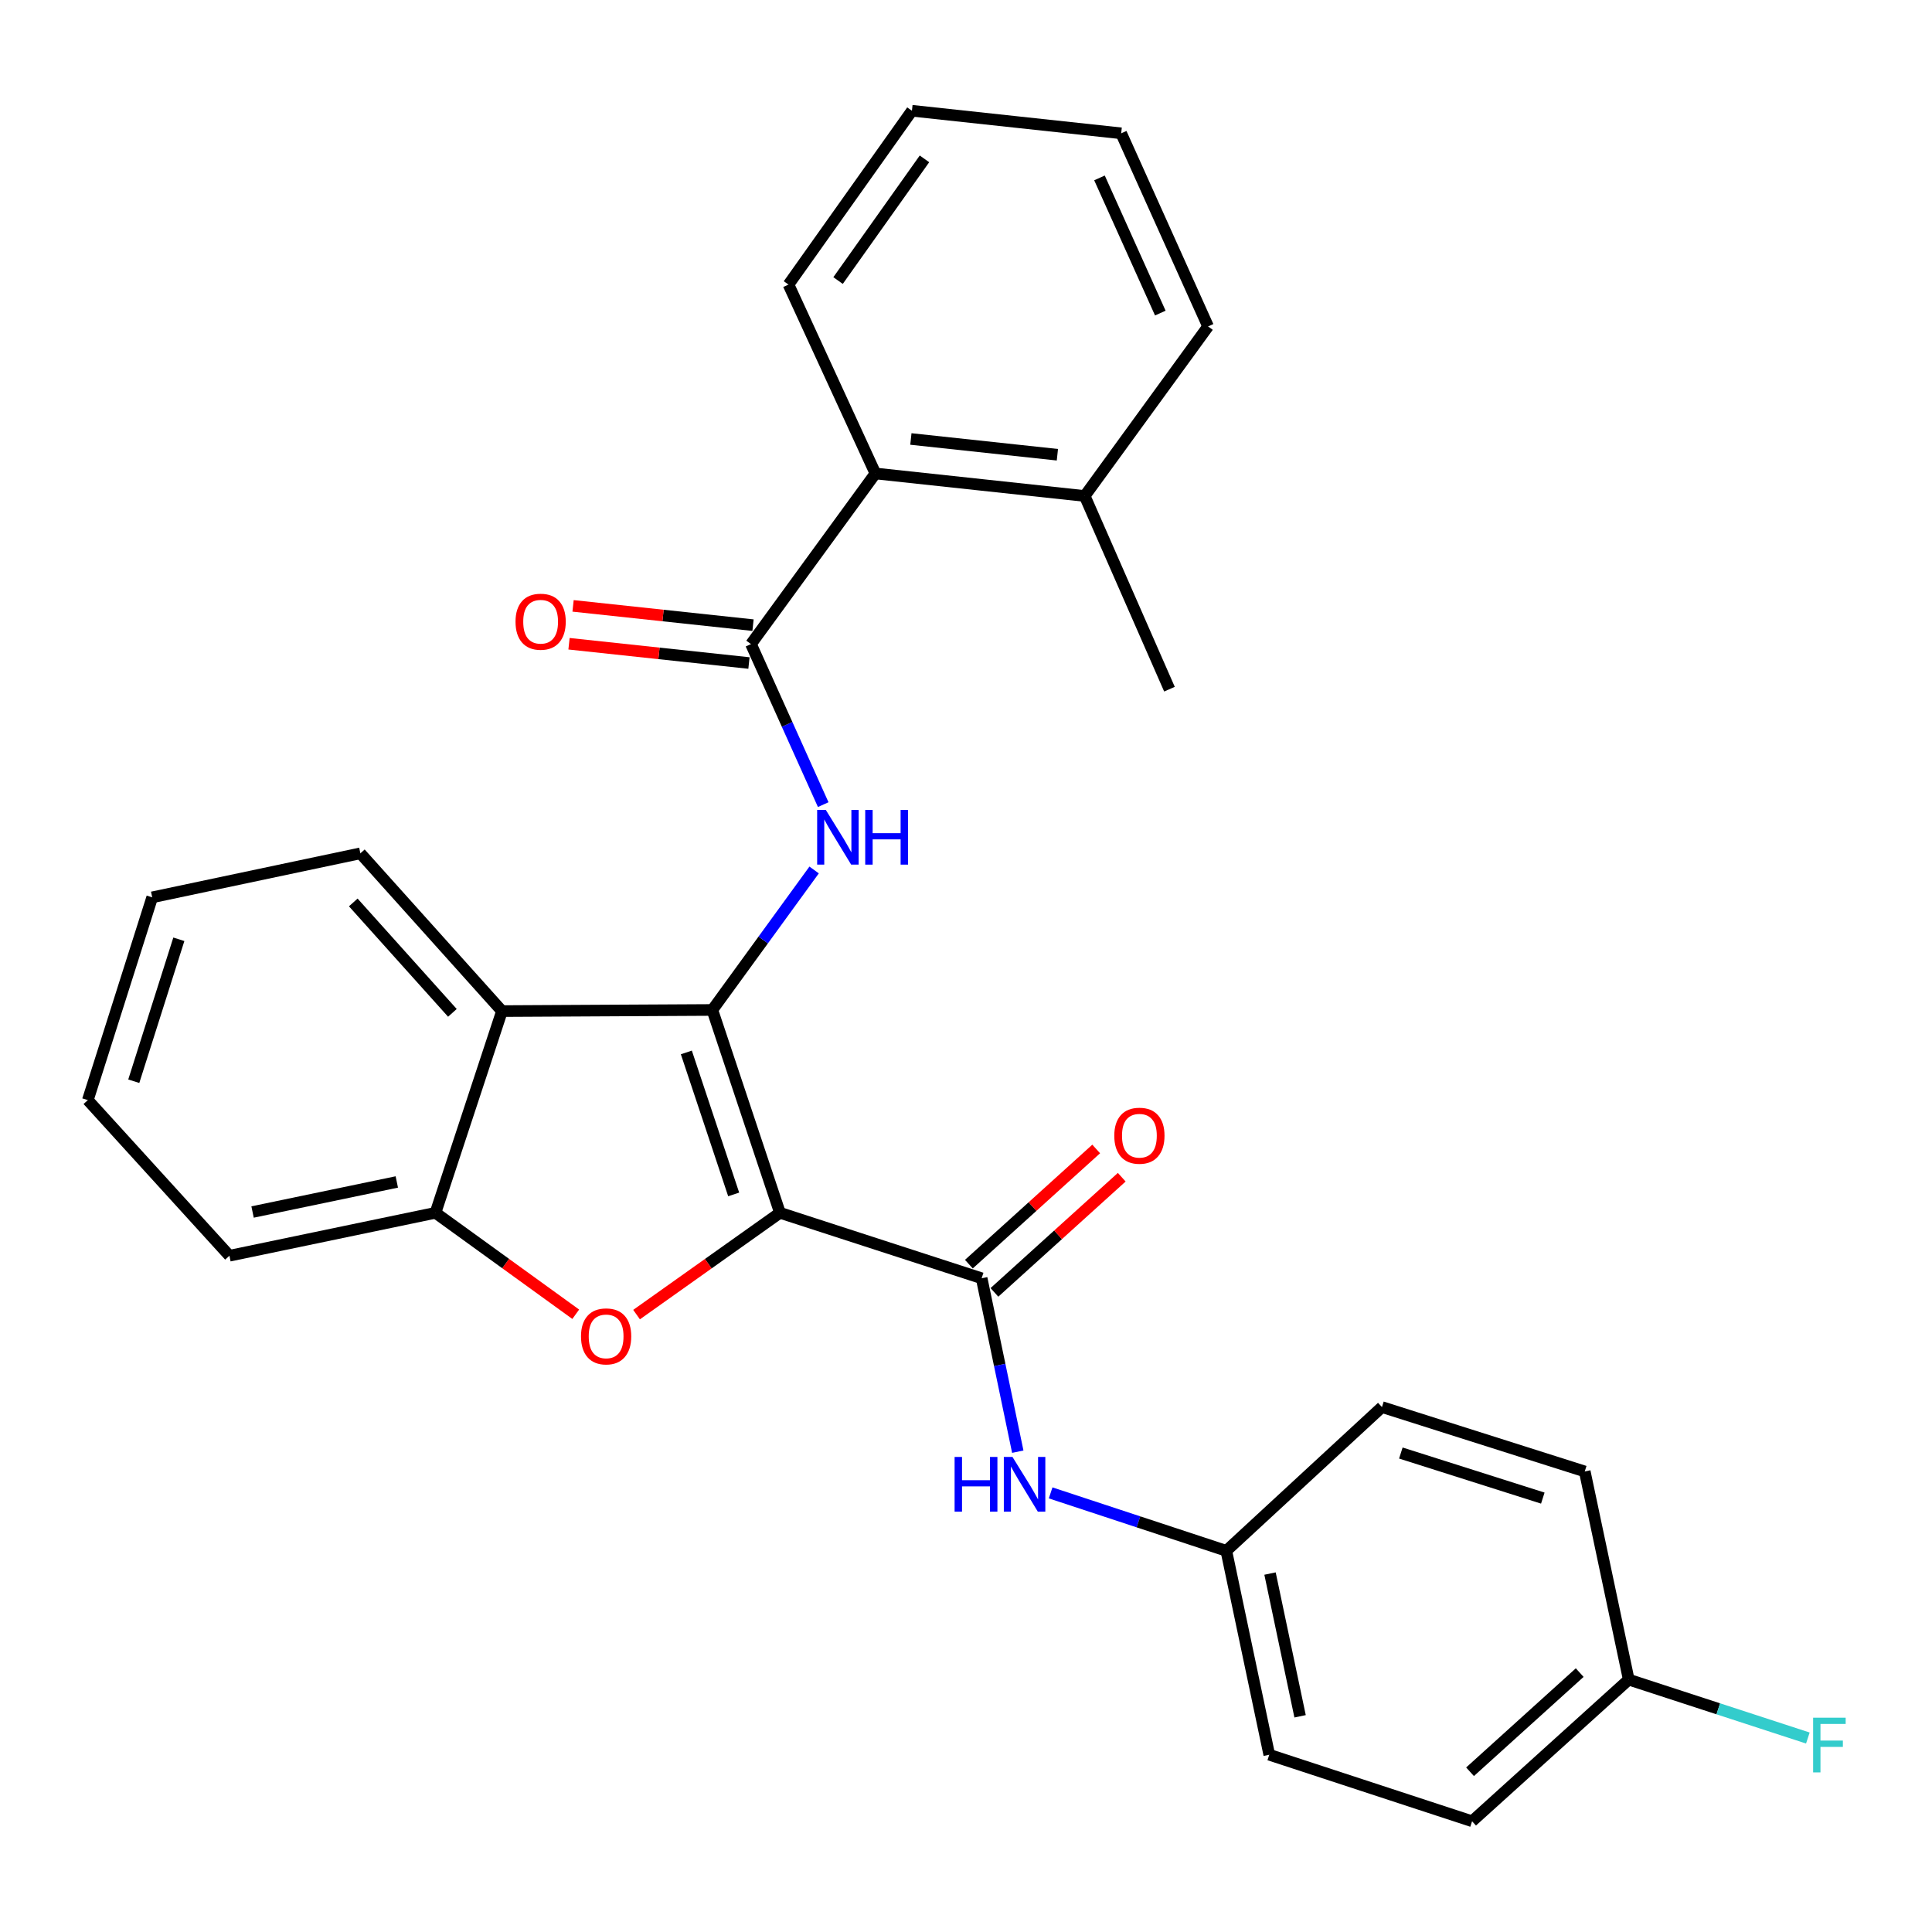 <?xml version='1.0' encoding='iso-8859-1'?>
<svg version='1.1' baseProfile='full'
              xmlns='http://www.w3.org/2000/svg'
                      xmlns:rdkit='http://www.rdkit.org/xml'
                      xmlns:xlink='http://www.w3.org/1999/xlink'
                  xml:space='preserve'
width='1000px' height='1000px' viewBox='0 0 1000 1000'>
<!-- END OF HEADER -->
<rect style='opacity:1.0;fill:#FFFFFF;stroke:none' width='1000' height='1000' x='0' y='0'> </rect>
<path class='bond-0' d='M 403.701,627.746 L 368.701,522.757' style='fill:none;fill-rule:evenodd;stroke:#000000;stroke-width:6px;stroke-linecap:butt;stroke-linejoin:miter;stroke-opacity:1' />
<path class='bond-0' d='M 379.751,618.231 L 355.251,544.739' style='fill:none;fill-rule:evenodd;stroke:#000000;stroke-width:6px;stroke-linecap:butt;stroke-linejoin:miter;stroke-opacity:1' />
<path class='bond-1' d='M 403.701,627.746 L 366.593,654.091' style='fill:none;fill-rule:evenodd;stroke:#000000;stroke-width:6px;stroke-linecap:butt;stroke-linejoin:miter;stroke-opacity:1' />
<path class='bond-1' d='M 366.593,654.091 L 329.485,680.436' style='fill:none;fill-rule:evenodd;stroke:#FF0000;stroke-width:6px;stroke-linecap:butt;stroke-linejoin:miter;stroke-opacity:1' />
<path class='bond-2' d='M 403.701,627.746 L 508.099,661.629' style='fill:none;fill-rule:evenodd;stroke:#000000;stroke-width:6px;stroke-linecap:butt;stroke-linejoin:miter;stroke-opacity:1' />
<path class='bond-3' d='M 368.701,522.757 L 395.046,486.526' style='fill:none;fill-rule:evenodd;stroke:#000000;stroke-width:6px;stroke-linecap:butt;stroke-linejoin:miter;stroke-opacity:1' />
<path class='bond-3' d='M 395.046,486.526 L 421.391,450.296' style='fill:none;fill-rule:evenodd;stroke:#0000FF;stroke-width:6px;stroke-linecap:butt;stroke-linejoin:miter;stroke-opacity:1' />
<path class='bond-4' d='M 368.701,522.757 L 259.824,523.337' style='fill:none;fill-rule:evenodd;stroke:#000000;stroke-width:6px;stroke-linecap:butt;stroke-linejoin:miter;stroke-opacity:1' />
<path class='bond-6' d='M 298.001,680.251 L 261.703,653.998' style='fill:none;fill-rule:evenodd;stroke:#FF0000;stroke-width:6px;stroke-linecap:butt;stroke-linejoin:miter;stroke-opacity:1' />
<path class='bond-6' d='M 261.703,653.998 L 225.405,627.746' style='fill:none;fill-rule:evenodd;stroke:#000000;stroke-width:6px;stroke-linecap:butt;stroke-linejoin:miter;stroke-opacity:1' />
<path class='bond-7' d='M 508.099,661.629 L 517.45,706.508' style='fill:none;fill-rule:evenodd;stroke:#000000;stroke-width:6px;stroke-linecap:butt;stroke-linejoin:miter;stroke-opacity:1' />
<path class='bond-7' d='M 517.45,706.508 L 526.801,751.388' style='fill:none;fill-rule:evenodd;stroke:#0000FF;stroke-width:6px;stroke-linecap:butt;stroke-linejoin:miter;stroke-opacity:1' />
<path class='bond-9' d='M 514.711,668.938 L 547.661,639.13' style='fill:none;fill-rule:evenodd;stroke:#000000;stroke-width:6px;stroke-linecap:butt;stroke-linejoin:miter;stroke-opacity:1' />
<path class='bond-9' d='M 547.661,639.13 L 580.61,609.322' style='fill:none;fill-rule:evenodd;stroke:#FF0000;stroke-width:6px;stroke-linecap:butt;stroke-linejoin:miter;stroke-opacity:1' />
<path class='bond-9' d='M 501.487,654.32 L 534.437,624.512' style='fill:none;fill-rule:evenodd;stroke:#000000;stroke-width:6px;stroke-linecap:butt;stroke-linejoin:miter;stroke-opacity:1' />
<path class='bond-9' d='M 534.437,624.512 L 567.386,594.704' style='fill:none;fill-rule:evenodd;stroke:#FF0000;stroke-width:6px;stroke-linecap:butt;stroke-linejoin:miter;stroke-opacity:1' />
<path class='bond-5' d='M 426.093,416.472 L 407.401,374.925' style='fill:none;fill-rule:evenodd;stroke:#0000FF;stroke-width:6px;stroke-linecap:butt;stroke-linejoin:miter;stroke-opacity:1' />
<path class='bond-5' d='M 407.401,374.925 L 388.709,333.378' style='fill:none;fill-rule:evenodd;stroke:#000000;stroke-width:6px;stroke-linecap:butt;stroke-linejoin:miter;stroke-opacity:1' />
<path class='bond-15' d='M 259.824,523.337 L 186.528,441.685' style='fill:none;fill-rule:evenodd;stroke:#000000;stroke-width:6px;stroke-linecap:butt;stroke-linejoin:miter;stroke-opacity:1' />
<path class='bond-15' d='M 234.161,524.257 L 182.853,467.101' style='fill:none;fill-rule:evenodd;stroke:#000000;stroke-width:6px;stroke-linecap:butt;stroke-linejoin:miter;stroke-opacity:1' />
<path class='bond-28' d='M 259.824,523.337 L 225.405,627.746' style='fill:none;fill-rule:evenodd;stroke:#000000;stroke-width:6px;stroke-linecap:butt;stroke-linejoin:miter;stroke-opacity:1' />
<path class='bond-8' d='M 388.709,333.378 L 453.113,245.067' style='fill:none;fill-rule:evenodd;stroke:#000000;stroke-width:6px;stroke-linecap:butt;stroke-linejoin:miter;stroke-opacity:1' />
<path class='bond-10' d='M 389.759,323.578 L 343.189,318.589' style='fill:none;fill-rule:evenodd;stroke:#000000;stroke-width:6px;stroke-linecap:butt;stroke-linejoin:miter;stroke-opacity:1' />
<path class='bond-10' d='M 343.189,318.589 L 296.619,313.6' style='fill:none;fill-rule:evenodd;stroke:#FF0000;stroke-width:6px;stroke-linecap:butt;stroke-linejoin:miter;stroke-opacity:1' />
<path class='bond-10' d='M 387.659,343.178 L 341.089,338.189' style='fill:none;fill-rule:evenodd;stroke:#000000;stroke-width:6px;stroke-linecap:butt;stroke-linejoin:miter;stroke-opacity:1' />
<path class='bond-10' d='M 341.089,338.189 L 294.52,333.2' style='fill:none;fill-rule:evenodd;stroke:#FF0000;stroke-width:6px;stroke-linecap:butt;stroke-linejoin:miter;stroke-opacity:1' />
<path class='bond-20' d='M 225.405,627.746 L 118.751,649.966' style='fill:none;fill-rule:evenodd;stroke:#000000;stroke-width:6px;stroke-linecap:butt;stroke-linejoin:miter;stroke-opacity:1' />
<path class='bond-20' d='M 205.386,611.781 L 130.729,627.335' style='fill:none;fill-rule:evenodd;stroke:#000000;stroke-width:6px;stroke-linecap:butt;stroke-linejoin:miter;stroke-opacity:1' />
<path class='bond-12' d='M 543.808,772.719 L 589.273,787.711' style='fill:none;fill-rule:evenodd;stroke:#0000FF;stroke-width:6px;stroke-linecap:butt;stroke-linejoin:miter;stroke-opacity:1' />
<path class='bond-12' d='M 589.273,787.711 L 634.739,802.702' style='fill:none;fill-rule:evenodd;stroke:#000000;stroke-width:6px;stroke-linecap:butt;stroke-linejoin:miter;stroke-opacity:1' />
<path class='bond-11' d='M 453.113,245.067 L 561.442,256.719' style='fill:none;fill-rule:evenodd;stroke:#000000;stroke-width:6px;stroke-linecap:butt;stroke-linejoin:miter;stroke-opacity:1' />
<path class='bond-11' d='M 471.47,227.216 L 547.301,235.372' style='fill:none;fill-rule:evenodd;stroke:#000000;stroke-width:6px;stroke-linecap:butt;stroke-linejoin:miter;stroke-opacity:1' />
<path class='bond-21' d='M 453.113,245.067 L 408.125,147.295' style='fill:none;fill-rule:evenodd;stroke:#000000;stroke-width:6px;stroke-linecap:butt;stroke-linejoin:miter;stroke-opacity:1' />
<path class='bond-22' d='M 561.442,256.719 L 605.313,356.715' style='fill:none;fill-rule:evenodd;stroke:#000000;stroke-width:6px;stroke-linecap:butt;stroke-linejoin:miter;stroke-opacity:1' />
<path class='bond-23' d='M 561.442,256.719 L 625.299,168.956' style='fill:none;fill-rule:evenodd;stroke:#000000;stroke-width:6px;stroke-linecap:butt;stroke-linejoin:miter;stroke-opacity:1' />
<path class='bond-16' d='M 634.739,802.702 L 715.296,728.3' style='fill:none;fill-rule:evenodd;stroke:#000000;stroke-width:6px;stroke-linecap:butt;stroke-linejoin:miter;stroke-opacity:1' />
<path class='bond-17' d='M 634.739,802.702 L 656.969,908.25' style='fill:none;fill-rule:evenodd;stroke:#000000;stroke-width:6px;stroke-linecap:butt;stroke-linejoin:miter;stroke-opacity:1' />
<path class='bond-17' d='M 657.362,814.471 L 672.924,888.355' style='fill:none;fill-rule:evenodd;stroke:#000000;stroke-width:6px;stroke-linecap:butt;stroke-linejoin:miter;stroke-opacity:1' />
<path class='bond-13' d='M 843.03,869.362 L 761.948,942.68' style='fill:none;fill-rule:evenodd;stroke:#000000;stroke-width:6px;stroke-linecap:butt;stroke-linejoin:miter;stroke-opacity:1' />
<path class='bond-13' d='M 817.647,865.739 L 760.889,917.061' style='fill:none;fill-rule:evenodd;stroke:#000000;stroke-width:6px;stroke-linecap:butt;stroke-linejoin:miter;stroke-opacity:1' />
<path class='bond-14' d='M 843.03,869.362 L 889.385,884.48' style='fill:none;fill-rule:evenodd;stroke:#000000;stroke-width:6px;stroke-linecap:butt;stroke-linejoin:miter;stroke-opacity:1' />
<path class='bond-14' d='M 889.385,884.48 L 935.74,899.597' style='fill:none;fill-rule:evenodd;stroke:#33CCCC;stroke-width:6px;stroke-linecap:butt;stroke-linejoin:miter;stroke-opacity:1' />
<path class='bond-30' d='M 843.03,869.362 L 820.263,761.624' style='fill:none;fill-rule:evenodd;stroke:#000000;stroke-width:6px;stroke-linecap:butt;stroke-linejoin:miter;stroke-opacity:1' />
<path class='bond-24' d='M 186.528,441.685 L 78.779,464.463' style='fill:none;fill-rule:evenodd;stroke:#000000;stroke-width:6px;stroke-linecap:butt;stroke-linejoin:miter;stroke-opacity:1' />
<path class='bond-19' d='M 715.296,728.3 L 820.263,761.624' style='fill:none;fill-rule:evenodd;stroke:#000000;stroke-width:6px;stroke-linecap:butt;stroke-linejoin:miter;stroke-opacity:1' />
<path class='bond-19' d='M 725.076,752.086 L 798.553,775.413' style='fill:none;fill-rule:evenodd;stroke:#000000;stroke-width:6px;stroke-linecap:butt;stroke-linejoin:miter;stroke-opacity:1' />
<path class='bond-18' d='M 656.969,908.25 L 761.948,942.68' style='fill:none;fill-rule:evenodd;stroke:#000000;stroke-width:6px;stroke-linecap:butt;stroke-linejoin:miter;stroke-opacity:1' />
<path class='bond-25' d='M 118.751,649.966 L 45.455,569.42' style='fill:none;fill-rule:evenodd;stroke:#000000;stroke-width:6px;stroke-linecap:butt;stroke-linejoin:miter;stroke-opacity:1' />
<path class='bond-26' d='M 408.125,147.295 L 472.015,57.32' style='fill:none;fill-rule:evenodd;stroke:#000000;stroke-width:6px;stroke-linecap:butt;stroke-linejoin:miter;stroke-opacity:1' />
<path class='bond-26' d='M 433.781,145.211 L 478.504,82.229' style='fill:none;fill-rule:evenodd;stroke:#000000;stroke-width:6px;stroke-linecap:butt;stroke-linejoin:miter;stroke-opacity:1' />
<path class='bond-31' d='M 625.299,168.956 L 580.322,69.005' style='fill:none;fill-rule:evenodd;stroke:#000000;stroke-width:6px;stroke-linecap:butt;stroke-linejoin:miter;stroke-opacity:1' />
<path class='bond-31' d='M 600.576,162.052 L 569.092,92.086' style='fill:none;fill-rule:evenodd;stroke:#000000;stroke-width:6px;stroke-linecap:butt;stroke-linejoin:miter;stroke-opacity:1' />
<path class='bond-29' d='M 78.779,464.463 L 45.455,569.42' style='fill:none;fill-rule:evenodd;stroke:#000000;stroke-width:6px;stroke-linecap:butt;stroke-linejoin:miter;stroke-opacity:1' />
<path class='bond-29' d='M 92.568,486.172 L 69.241,559.642' style='fill:none;fill-rule:evenodd;stroke:#000000;stroke-width:6px;stroke-linecap:butt;stroke-linejoin:miter;stroke-opacity:1' />
<path class='bond-27' d='M 472.015,57.32 L 580.322,69.005' style='fill:none;fill-rule:evenodd;stroke:#000000;stroke-width:6px;stroke-linecap:butt;stroke-linejoin:miter;stroke-opacity:1' />
<path  class='atom-2' d='M 300.726 691.704
Q 300.726 684.904, 304.086 681.104
Q 307.446 677.304, 313.726 677.304
Q 320.006 677.304, 323.366 681.104
Q 326.726 684.904, 326.726 691.704
Q 326.726 698.584, 323.326 702.504
Q 319.926 706.384, 313.726 706.384
Q 307.486 706.384, 304.086 702.504
Q 300.726 698.624, 300.726 691.704
M 313.726 703.184
Q 318.046 703.184, 320.366 700.304
Q 322.726 697.384, 322.726 691.704
Q 322.726 686.144, 320.366 683.344
Q 318.046 680.504, 313.726 680.504
Q 309.406 680.504, 307.046 683.304
Q 304.726 686.104, 304.726 691.704
Q 304.726 697.424, 307.046 700.304
Q 309.406 703.184, 313.726 703.184
' fill='#FF0000'/>
<path  class='atom-4' d='M 427.436 419.213
L 436.716 434.213
Q 437.636 435.693, 439.116 438.373
Q 440.596 441.053, 440.676 441.213
L 440.676 419.213
L 444.436 419.213
L 444.436 447.533
L 440.556 447.533
L 430.596 431.133
Q 429.436 429.213, 428.196 427.013
Q 426.996 424.813, 426.636 424.133
L 426.636 447.533
L 422.956 447.533
L 422.956 419.213
L 427.436 419.213
' fill='#0000FF'/>
<path  class='atom-4' d='M 447.836 419.213
L 451.676 419.213
L 451.676 431.253
L 466.156 431.253
L 466.156 419.213
L 469.996 419.213
L 469.996 447.533
L 466.156 447.533
L 466.156 434.453
L 451.676 434.453
L 451.676 447.533
L 447.836 447.533
L 447.836 419.213
' fill='#0000FF'/>
<path  class='atom-8' d='M 494.099 754.111
L 497.939 754.111
L 497.939 766.151
L 512.419 766.151
L 512.419 754.111
L 516.259 754.111
L 516.259 782.431
L 512.419 782.431
L 512.419 769.351
L 497.939 769.351
L 497.939 782.431
L 494.099 782.431
L 494.099 754.111
' fill='#0000FF'/>
<path  class='atom-8' d='M 524.059 754.111
L 533.339 769.111
Q 534.259 770.591, 535.739 773.271
Q 537.219 775.951, 537.299 776.111
L 537.299 754.111
L 541.059 754.111
L 541.059 782.431
L 537.179 782.431
L 527.219 766.031
Q 526.059 764.111, 524.819 761.911
Q 523.619 759.711, 523.259 759.031
L 523.259 782.431
L 519.579 782.431
L 519.579 754.111
L 524.059 754.111
' fill='#0000FF'/>
<path  class='atom-10' d='M 576.751 587.843
Q 576.751 581.043, 580.111 577.243
Q 583.471 573.443, 589.751 573.443
Q 596.031 573.443, 599.391 577.243
Q 602.751 581.043, 602.751 587.843
Q 602.751 594.723, 599.351 598.643
Q 595.951 602.523, 589.751 602.523
Q 583.511 602.523, 580.111 598.643
Q 576.751 594.763, 576.751 587.843
M 589.751 599.323
Q 594.071 599.323, 596.391 596.443
Q 598.751 593.523, 598.751 587.843
Q 598.751 582.283, 596.391 579.483
Q 594.071 576.643, 589.751 576.643
Q 585.431 576.643, 583.071 579.443
Q 580.751 582.243, 580.751 587.843
Q 580.751 593.563, 583.071 596.443
Q 585.431 599.323, 589.751 599.323
' fill='#FF0000'/>
<path  class='atom-11' d='M 266.832 321.794
Q 266.832 314.994, 270.192 311.194
Q 273.552 307.394, 279.832 307.394
Q 286.112 307.394, 289.472 311.194
Q 292.832 314.994, 292.832 321.794
Q 292.832 328.674, 289.432 332.594
Q 286.032 336.474, 279.832 336.474
Q 273.592 336.474, 270.192 332.594
Q 266.832 328.714, 266.832 321.794
M 279.832 333.274
Q 284.152 333.274, 286.472 330.394
Q 288.832 327.474, 288.832 321.794
Q 288.832 316.234, 286.472 313.434
Q 284.152 310.594, 279.832 310.594
Q 275.512 310.594, 273.152 313.394
Q 270.832 316.194, 270.832 321.794
Q 270.832 327.514, 273.152 330.394
Q 275.512 333.274, 279.832 333.274
' fill='#FF0000'/>
<path  class='atom-15' d='M 938.471 889.074
L 955.311 889.074
L 955.311 892.314
L 942.271 892.314
L 942.271 900.914
L 953.871 900.914
L 953.871 904.194
L 942.271 904.194
L 942.271 917.394
L 938.471 917.394
L 938.471 889.074
' fill='#33CCCC'/>
</svg>
